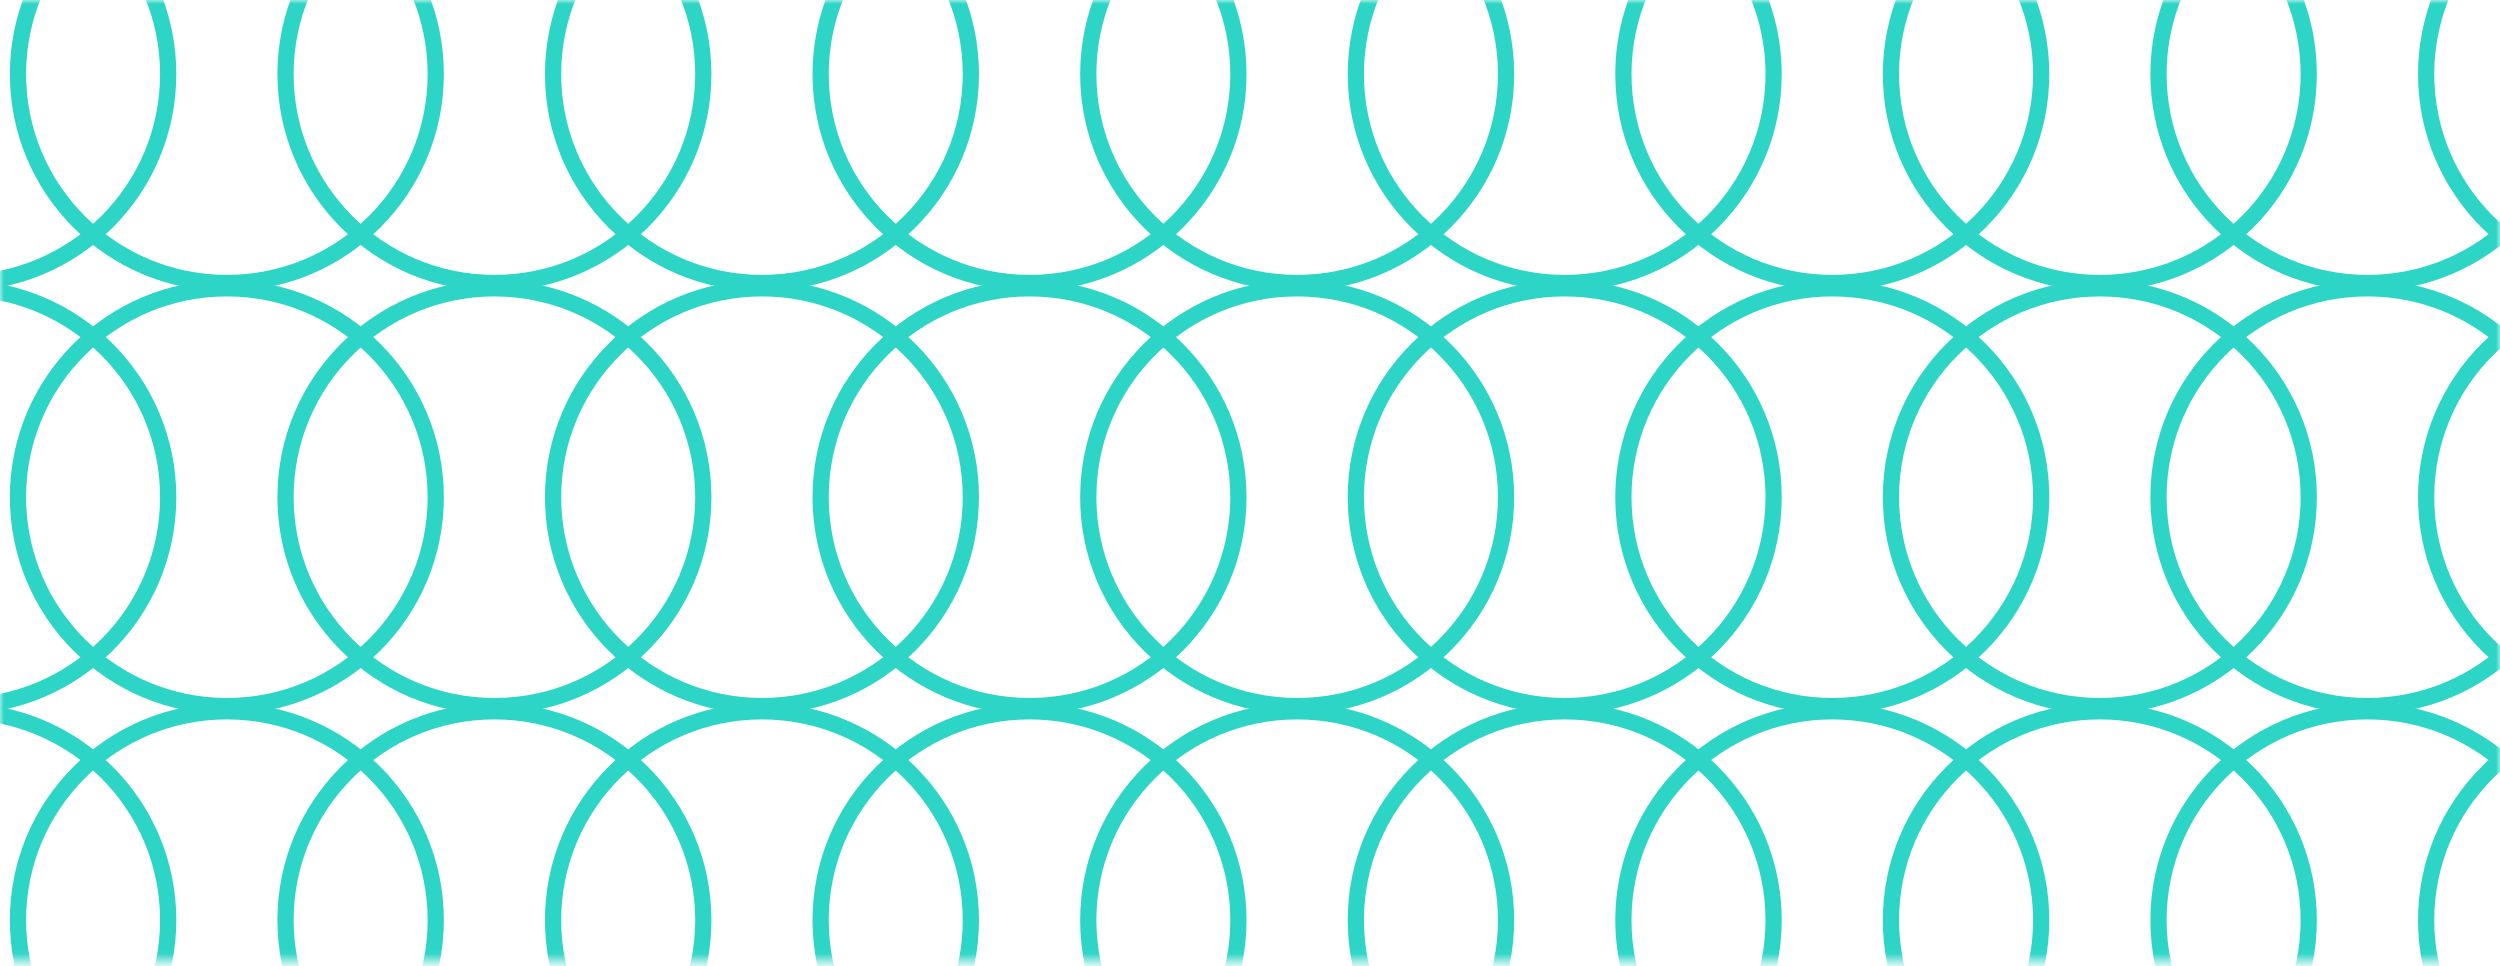 <?xml version="1.0" encoding="UTF-8"?> <svg xmlns="http://www.w3.org/2000/svg" width="308" height="119" viewBox="0 0 308 119" fill="none"><mask id="mask0_17314_108" style="mask-type:luminance" maskUnits="userSpaceOnUse" x="0" y="0" width="308" height="119"><path d="M0.5 117.925V0.5H307.5V117.925H0.5Z" fill="white" stroke="white"></path></mask><g mask="url(#mask0_17314_108)"><path d="M-5.014 34.867C9.199 34.867 20.721 23.345 20.721 9.132C20.721 -5.081 9.199 -16.603 -5.014 -16.603C-19.227 -16.603 -30.749 -5.081 -30.749 9.132C-30.749 23.345 -19.227 34.867 -5.014 34.867Z" stroke="#2CD5C5" stroke-width="2" stroke-miterlimit="10"></path><path d="M27.949 34.867C42.162 34.867 53.684 23.345 53.684 9.132C53.684 -5.081 42.162 -16.603 27.949 -16.603C13.736 -16.603 2.214 -5.081 2.214 9.132C2.214 23.345 13.736 34.867 27.949 34.867Z" stroke="#2CD5C5" stroke-width="2" stroke-miterlimit="10"></path><path d="M60.911 34.867C75.124 34.867 86.647 23.345 86.647 9.132C86.647 -5.081 75.124 -16.603 60.911 -16.603C46.699 -16.603 35.177 -5.081 35.177 9.132C35.177 23.345 46.699 34.867 60.911 34.867Z" stroke="#2CD5C5" stroke-width="2" stroke-miterlimit="10"></path><path d="M93.874 34.867C108.087 34.867 119.609 23.345 119.609 9.132C119.609 -5.081 108.087 -16.603 93.874 -16.603C79.661 -16.603 68.139 -5.081 68.139 9.132C68.139 23.345 79.661 34.867 93.874 34.867Z" stroke="#2CD5C5" stroke-width="2" stroke-miterlimit="10"></path><path d="M126.837 34.867C141.05 34.867 152.572 23.345 152.572 9.132C152.572 -5.081 141.05 -16.603 126.837 -16.603C112.624 -16.603 101.102 -5.081 101.102 9.132C101.102 23.345 112.624 34.867 126.837 34.867Z" stroke="#2CD5C5" stroke-width="2" stroke-miterlimit="10"></path><path d="M159.811 34.867C174.024 34.867 185.546 23.345 185.546 9.132C185.546 -5.081 174.024 -16.603 159.811 -16.603C145.598 -16.603 134.076 -5.081 134.076 9.132C134.076 23.345 145.598 34.867 159.811 34.867Z" stroke="#2CD5C5" stroke-width="2" stroke-miterlimit="10"></path><path d="M192.774 34.867C206.987 34.867 218.509 23.345 218.509 9.132C218.509 -5.081 206.987 -16.603 192.774 -16.603C178.561 -16.603 167.039 -5.081 167.039 9.132C167.039 23.345 178.561 34.867 192.774 34.867Z" stroke="#2CD5C5" stroke-width="2" stroke-miterlimit="10"></path><path d="M225.737 34.867C239.95 34.867 251.472 23.345 251.472 9.132C251.472 -5.081 239.95 -16.603 225.737 -16.603C211.524 -16.603 200.002 -5.081 200.002 9.132C200.002 23.345 211.524 34.867 225.737 34.867Z" stroke="#2CD5C5" stroke-width="2" stroke-miterlimit="10"></path><path d="M258.7 34.867C272.913 34.867 284.435 23.345 284.435 9.132C284.435 -5.081 272.913 -16.603 258.7 -16.603C244.487 -16.603 232.965 -5.081 232.965 9.132C232.965 23.345 244.487 34.867 258.7 34.867Z" stroke="#2CD5C5" stroke-width="2" stroke-miterlimit="10"></path><path d="M291.662 34.867C305.875 34.867 317.397 23.345 317.397 9.132C317.397 -5.081 305.875 -16.603 291.662 -16.603C277.449 -16.603 265.928 -5.081 265.928 9.132C265.928 23.345 277.449 34.867 291.662 34.867Z" stroke="#2CD5C5" stroke-width="2" stroke-miterlimit="10"></path><path d="M324.636 34.867C338.849 34.867 350.371 23.345 350.371 9.132C350.371 -5.081 338.849 -16.603 324.636 -16.603C310.423 -16.603 298.901 -5.081 298.901 9.132C298.901 23.345 310.423 34.867 324.636 34.867Z" stroke="#2CD5C5" stroke-width="2" stroke-miterlimit="10"></path><path d="M-5.014 86.99C9.199 86.99 20.721 75.468 20.721 61.255C20.721 47.042 9.199 35.52 -5.014 35.52C-19.227 35.52 -30.749 47.042 -30.749 61.255C-30.749 75.468 -19.227 86.99 -5.014 86.99Z" stroke="#2CD5C5" stroke-width="2" stroke-miterlimit="10"></path><path d="M27.949 86.99C42.162 86.99 53.684 75.468 53.684 61.255C53.684 47.042 42.162 35.52 27.949 35.52C13.736 35.52 2.214 47.042 2.214 61.255C2.214 75.468 13.736 86.99 27.949 86.99Z" stroke="#2CD5C5" stroke-width="2" stroke-miterlimit="10"></path><path d="M60.911 86.99C75.124 86.99 86.647 75.468 86.647 61.255C86.647 47.042 75.124 35.52 60.911 35.52C46.699 35.52 35.177 47.042 35.177 61.255C35.177 75.468 46.699 86.99 60.911 86.99Z" stroke="#2CD5C5" stroke-width="2" stroke-miterlimit="10"></path><path d="M93.874 86.99C108.087 86.99 119.609 75.468 119.609 61.255C119.609 47.042 108.087 35.52 93.874 35.52C79.661 35.52 68.139 47.042 68.139 61.255C68.139 75.468 79.661 86.99 93.874 86.99Z" stroke="#2CD5C5" stroke-width="2" stroke-miterlimit="10"></path><path d="M126.837 86.99C141.05 86.99 152.572 75.468 152.572 61.255C152.572 47.042 141.05 35.52 126.837 35.52C112.624 35.52 101.102 47.042 101.102 61.255C101.102 75.468 112.624 86.99 126.837 86.99Z" stroke="#2CD5C5" stroke-width="2" stroke-miterlimit="10"></path><path d="M159.811 86.99C174.024 86.99 185.546 75.468 185.546 61.255C185.546 47.042 174.024 35.52 159.811 35.52C145.598 35.52 134.076 47.042 134.076 61.255C134.076 75.468 145.598 86.99 159.811 86.99Z" stroke="#2CD5C5" stroke-width="2" stroke-miterlimit="10"></path><path d="M192.774 86.99C206.987 86.99 218.509 75.468 218.509 61.255C218.509 47.042 206.987 35.52 192.774 35.52C178.561 35.52 167.039 47.042 167.039 61.255C167.039 75.468 178.561 86.99 192.774 86.99Z" stroke="#2CD5C5" stroke-width="2" stroke-miterlimit="10"></path><path d="M225.737 86.99C239.95 86.99 251.472 75.468 251.472 61.255C251.472 47.042 239.95 35.52 225.737 35.52C211.524 35.52 200.002 47.042 200.002 61.255C200.002 75.468 211.524 86.99 225.737 86.99Z" stroke="#2CD5C5" stroke-width="2" stroke-miterlimit="10"></path><path d="M258.7 86.99C272.913 86.99 284.435 75.468 284.435 61.255C284.435 47.042 272.913 35.52 258.7 35.52C244.487 35.52 232.965 47.042 232.965 61.255C232.965 75.468 244.487 86.99 258.7 86.99Z" stroke="#2CD5C5" stroke-width="2" stroke-miterlimit="10"></path><path d="M291.662 86.99C305.875 86.99 317.397 75.468 317.397 61.255C317.397 47.042 305.875 35.52 291.662 35.52C277.449 35.52 265.928 47.042 265.928 61.255C265.928 75.468 277.449 86.99 291.662 86.99Z" stroke="#2CD5C5" stroke-width="2" stroke-miterlimit="10"></path><path d="M324.636 86.99C338.849 86.99 350.371 75.468 350.371 61.255C350.371 47.042 338.849 35.52 324.636 35.52C310.423 35.52 298.901 47.042 298.901 61.255C298.901 75.468 310.423 86.99 324.636 86.99Z" stroke="#2CD5C5" stroke-width="2" stroke-miterlimit="10"></path><path d="M-5.014 139.101C9.199 139.101 20.721 127.579 20.721 113.366C20.721 99.153 9.199 87.632 -5.014 87.632C-19.227 87.632 -30.749 99.153 -30.749 113.366C-30.749 127.579 -19.227 139.101 -5.014 139.101Z" stroke="#2CD5C5" stroke-width="2" stroke-miterlimit="10"></path><path d="M27.949 139.101C42.162 139.101 53.684 127.579 53.684 113.366C53.684 99.153 42.162 87.632 27.949 87.632C13.736 87.632 2.214 99.153 2.214 113.366C2.214 127.579 13.736 139.101 27.949 139.101Z" stroke="#2CD5C5" stroke-width="2" stroke-miterlimit="10"></path><path d="M60.911 139.101C75.124 139.101 86.647 127.579 86.647 113.366C86.647 99.153 75.124 87.632 60.911 87.632C46.699 87.632 35.177 99.153 35.177 113.366C35.177 127.579 46.699 139.101 60.911 139.101Z" stroke="#2CD5C5" stroke-width="2" stroke-miterlimit="10"></path><path d="M93.874 139.101C108.087 139.101 119.609 127.579 119.609 113.366C119.609 99.153 108.087 87.632 93.874 87.632C79.661 87.632 68.139 99.153 68.139 113.366C68.139 127.579 79.661 139.101 93.874 139.101Z" stroke="#2CD5C5" stroke-width="2" stroke-miterlimit="10"></path><path d="M126.837 139.101C141.05 139.101 152.572 127.579 152.572 113.366C152.572 99.153 141.05 87.632 126.837 87.632C112.624 87.632 101.102 99.153 101.102 113.366C101.102 127.579 112.624 139.101 126.837 139.101Z" stroke="#2CD5C5" stroke-width="2" stroke-miterlimit="10"></path><path d="M159.811 139.101C174.024 139.101 185.546 127.579 185.546 113.366C185.546 99.153 174.024 87.632 159.811 87.632C145.598 87.632 134.076 99.153 134.076 113.366C134.076 127.579 145.598 139.101 159.811 139.101Z" stroke="#2CD5C5" stroke-width="2" stroke-miterlimit="10"></path><path d="M192.774 139.101C206.987 139.101 218.509 127.579 218.509 113.366C218.509 99.153 206.987 87.632 192.774 87.632C178.561 87.632 167.039 99.153 167.039 113.366C167.039 127.579 178.561 139.101 192.774 139.101Z" stroke="#2CD5C5" stroke-width="2" stroke-miterlimit="10"></path><path d="M225.737 139.101C239.95 139.101 251.472 127.579 251.472 113.366C251.472 99.153 239.95 87.632 225.737 87.632C211.524 87.632 200.002 99.153 200.002 113.366C200.002 127.579 211.524 139.101 225.737 139.101Z" stroke="#2CD5C5" stroke-width="2" stroke-miterlimit="10"></path><path d="M258.7 139.101C272.913 139.101 284.435 127.579 284.435 113.366C284.435 99.153 272.913 87.632 258.7 87.632C244.487 87.632 232.965 99.153 232.965 113.366C232.965 127.579 244.487 139.101 258.7 139.101Z" stroke="#2CD5C5" stroke-width="2" stroke-miterlimit="10"></path><path d="M291.662 139.101C305.875 139.101 317.397 127.579 317.397 113.366C317.397 99.153 305.875 87.632 291.662 87.632C277.449 87.632 265.928 99.153 265.928 113.366C265.928 127.579 277.449 139.101 291.662 139.101Z" stroke="#2CD5C5" stroke-width="2" stroke-miterlimit="10"></path><path d="M324.636 139.101C338.849 139.101 350.371 127.579 350.371 113.366C350.371 99.153 338.849 87.632 324.636 87.632C310.423 87.632 298.901 99.153 298.901 113.366C298.901 127.579 310.423 139.101 324.636 139.101Z" stroke="#2CD5C5" stroke-width="2" stroke-miterlimit="10"></path></g></svg> 